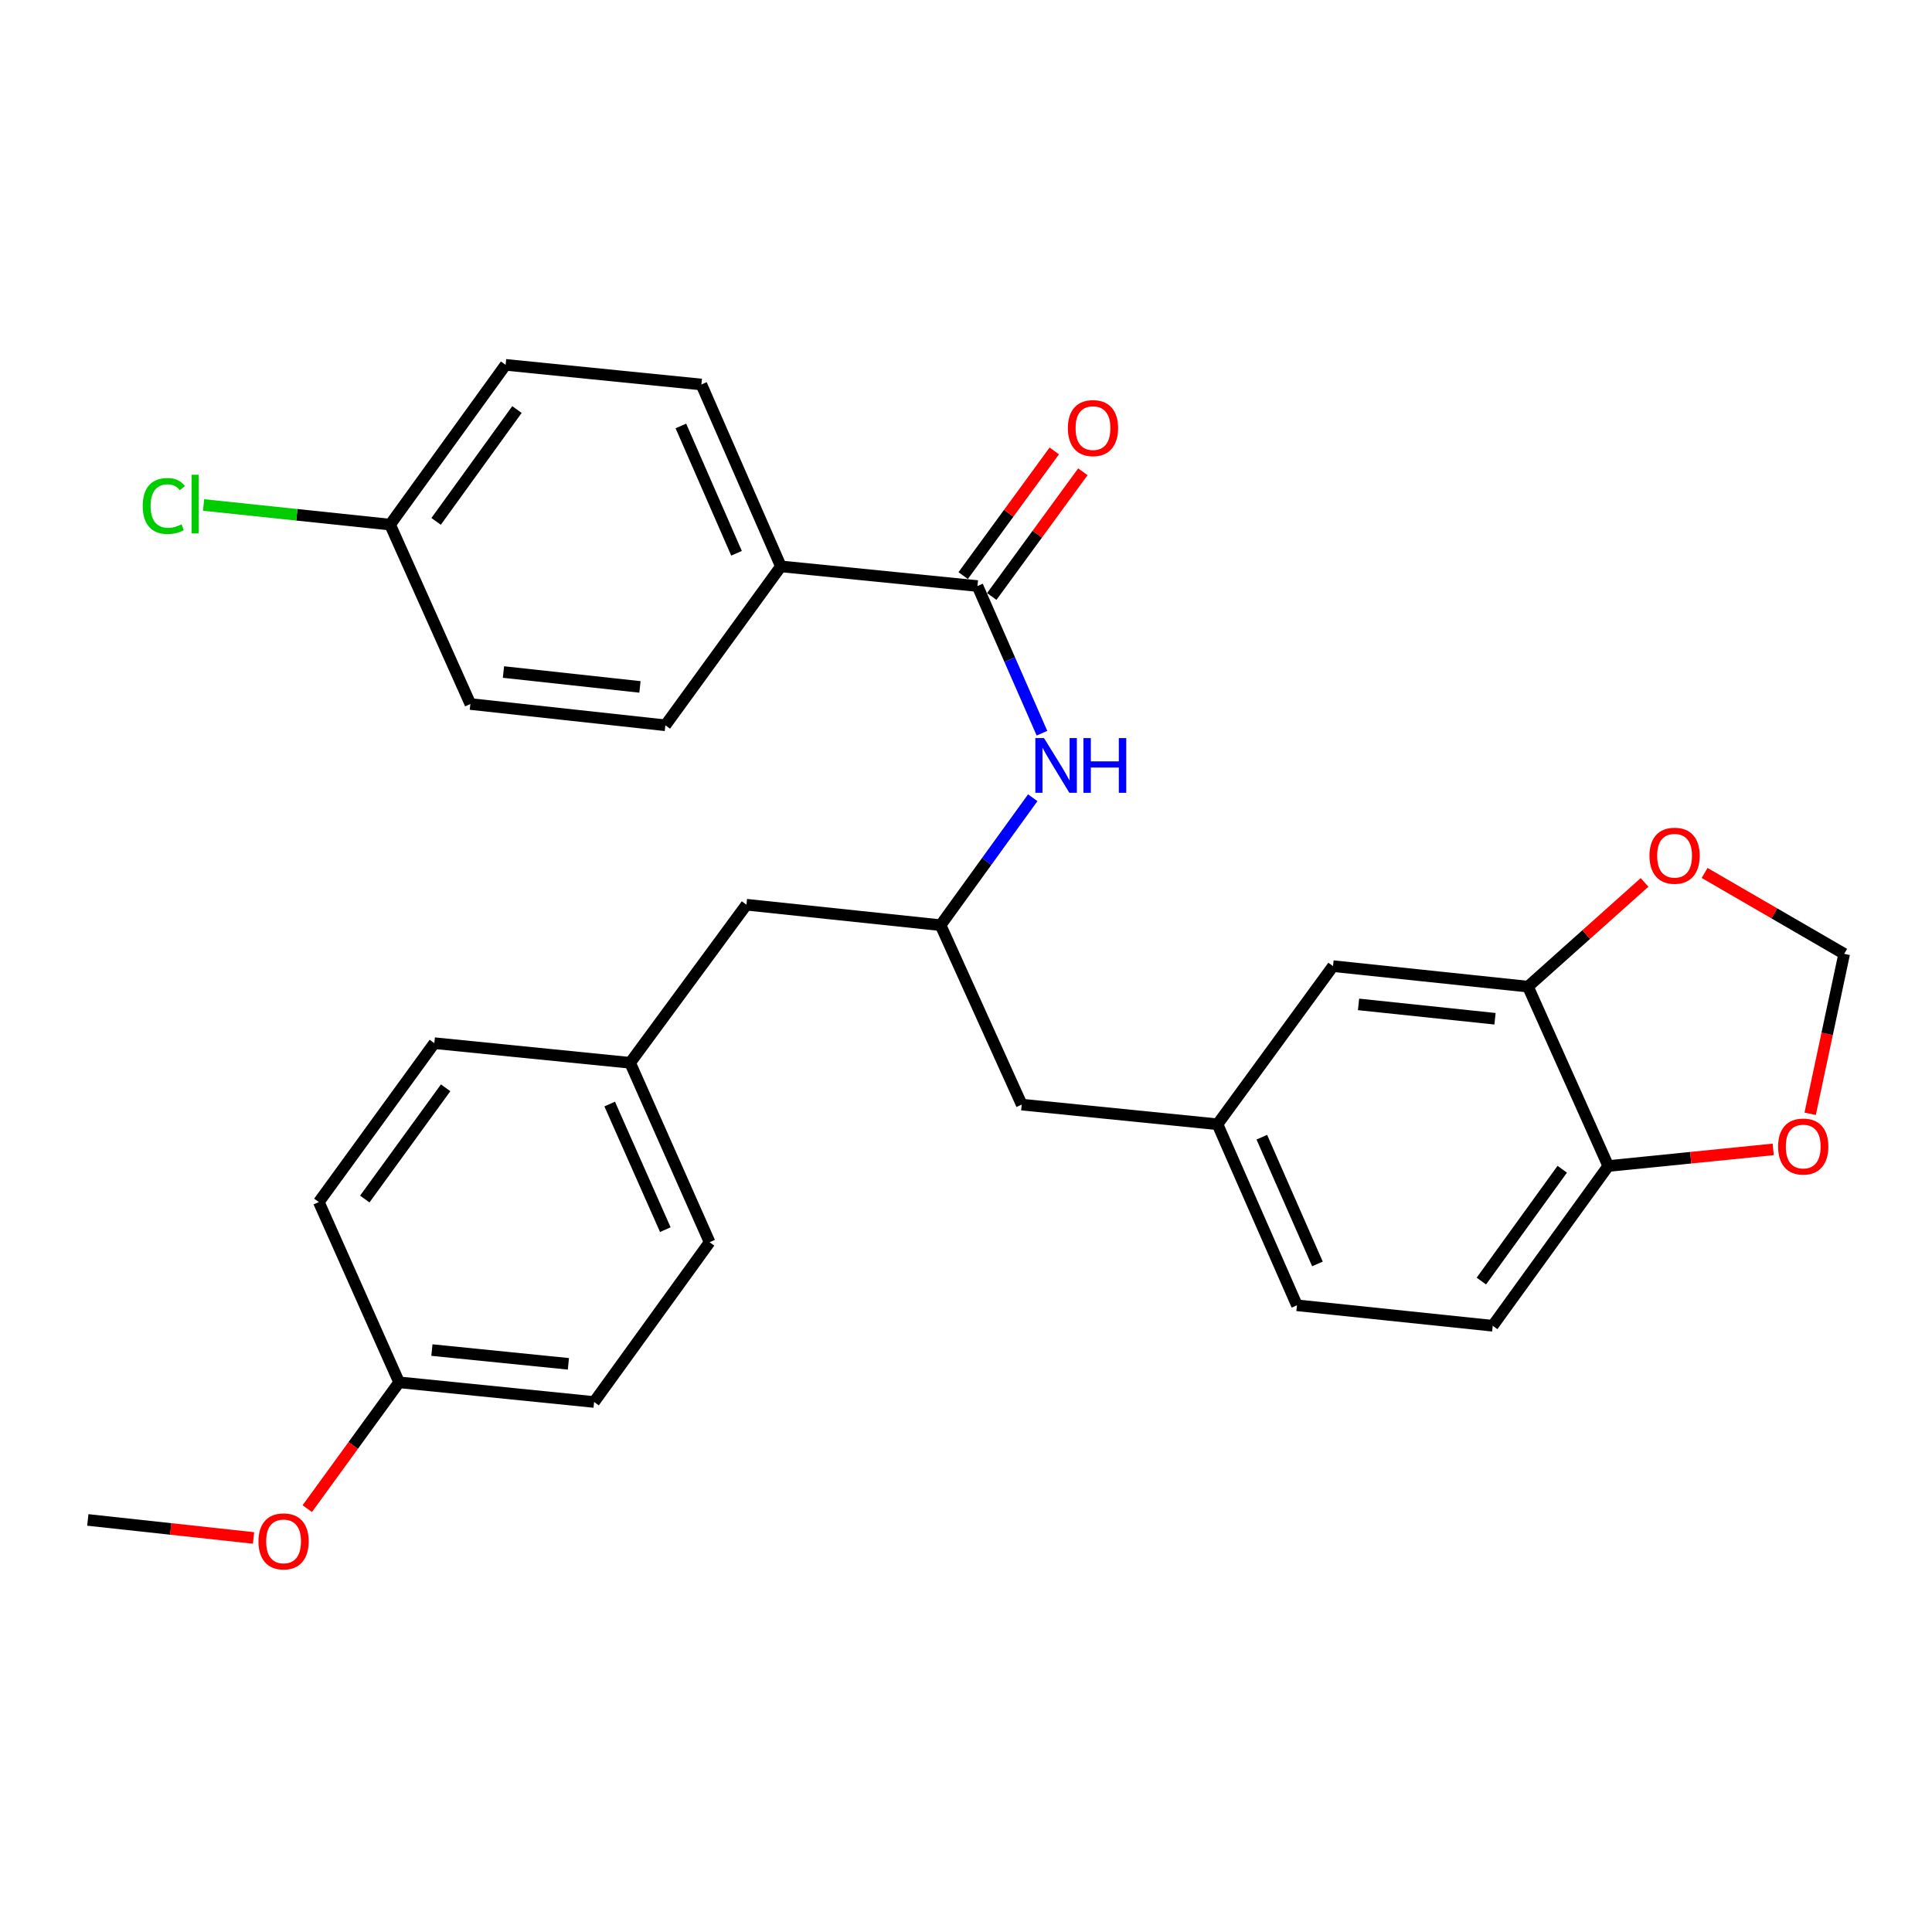 <?xml version='1.0' encoding='iso-8859-1'?>
<svg version='1.1' baseProfile='full'
              xmlns='http://www.w3.org/2000/svg'
                      xmlns:rdkit='http://www.rdkit.org/xml'
                      xmlns:xlink='http://www.w3.org/1999/xlink'
                  xml:space='preserve'
width='1000px' height='1000px' viewBox='0 0 1000 1000'>
<!-- END OF HEADER -->
<rect style='opacity:1.0;fill:#FFFFFF;stroke:none' width='1000' height='1000' x='0' y='0'> </rect>
<path class='bond-0' d='M 505.933,303.33 L 522.627,341.417' style='fill:none;fill-rule:evenodd;stroke:#000000;stroke-width:6px;stroke-linecap:butt;stroke-linejoin:miter;stroke-opacity:1' />
<path class='bond-0' d='M 522.627,341.417 L 539.321,379.504' style='fill:none;fill-rule:evenodd;stroke:#0000FF;stroke-width:6px;stroke-linecap:butt;stroke-linejoin:miter;stroke-opacity:1' />
<path class='bond-2' d='M 505.933,303.33 L 404.18,293.164' style='fill:none;fill-rule:evenodd;stroke:#000000;stroke-width:6px;stroke-linecap:butt;stroke-linejoin:miter;stroke-opacity:1' />
<path class='bond-9' d='M 513.327,308.733 L 536.907,276.466' style='fill:none;fill-rule:evenodd;stroke:#000000;stroke-width:6px;stroke-linecap:butt;stroke-linejoin:miter;stroke-opacity:1' />
<path class='bond-9' d='M 536.907,276.466 L 560.486,244.199' style='fill:none;fill-rule:evenodd;stroke:#FF0000;stroke-width:6px;stroke-linecap:butt;stroke-linejoin:miter;stroke-opacity:1' />
<path class='bond-9' d='M 498.538,297.926 L 522.117,265.659' style='fill:none;fill-rule:evenodd;stroke:#000000;stroke-width:6px;stroke-linecap:butt;stroke-linejoin:miter;stroke-opacity:1' />
<path class='bond-9' d='M 522.117,265.659 L 545.697,233.392' style='fill:none;fill-rule:evenodd;stroke:#FF0000;stroke-width:6px;stroke-linecap:butt;stroke-linejoin:miter;stroke-opacity:1' />
<path class='bond-5' d='M 534.551,412.909 L 510.697,445.89' style='fill:none;fill-rule:evenodd;stroke:#0000FF;stroke-width:6px;stroke-linecap:butt;stroke-linejoin:miter;stroke-opacity:1' />
<path class='bond-5' d='M 510.697,445.89 L 486.842,478.871' style='fill:none;fill-rule:evenodd;stroke:#000000;stroke-width:6px;stroke-linecap:butt;stroke-linejoin:miter;stroke-opacity:1' />
<path class='bond-1' d='M 790.87,510.682 L 689.961,500.068' style='fill:none;fill-rule:evenodd;stroke:#000000;stroke-width:6px;stroke-linecap:butt;stroke-linejoin:miter;stroke-opacity:1' />
<path class='bond-1' d='M 773.817,527.307 L 703.181,519.877' style='fill:none;fill-rule:evenodd;stroke:#000000;stroke-width:6px;stroke-linecap:butt;stroke-linejoin:miter;stroke-opacity:1' />
<path class='bond-4' d='M 790.87,510.682 L 821.045,483.708' style='fill:none;fill-rule:evenodd;stroke:#000000;stroke-width:6px;stroke-linecap:butt;stroke-linejoin:miter;stroke-opacity:1' />
<path class='bond-4' d='M 821.045,483.708 L 851.22,456.733' style='fill:none;fill-rule:evenodd;stroke:#FF0000;stroke-width:6px;stroke-linecap:butt;stroke-linejoin:miter;stroke-opacity:1' />
<path class='bond-31' d='M 790.87,510.682 L 832.43,603.531' style='fill:none;fill-rule:evenodd;stroke:#000000;stroke-width:6px;stroke-linecap:butt;stroke-linejoin:miter;stroke-opacity:1' />
<path class='bond-12' d='M 404.18,293.164 L 363.037,199.012' style='fill:none;fill-rule:evenodd;stroke:#000000;stroke-width:6px;stroke-linecap:butt;stroke-linejoin:miter;stroke-opacity:1' />
<path class='bond-12' d='M 381.224,286.376 L 352.424,220.47' style='fill:none;fill-rule:evenodd;stroke:#000000;stroke-width:6px;stroke-linecap:butt;stroke-linejoin:miter;stroke-opacity:1' />
<path class='bond-13' d='M 404.18,293.164 L 344.394,375.408' style='fill:none;fill-rule:evenodd;stroke:#000000;stroke-width:6px;stroke-linecap:butt;stroke-linejoin:miter;stroke-opacity:1' />
<path class='bond-3' d='M 832.43,603.531 L 772.623,686.213' style='fill:none;fill-rule:evenodd;stroke:#000000;stroke-width:6px;stroke-linecap:butt;stroke-linejoin:miter;stroke-opacity:1' />
<path class='bond-3' d='M 808.617,605.198 L 766.753,663.076' style='fill:none;fill-rule:evenodd;stroke:#000000;stroke-width:6px;stroke-linecap:butt;stroke-linejoin:miter;stroke-opacity:1' />
<path class='bond-6' d='M 832.43,603.531 L 875.121,599.23' style='fill:none;fill-rule:evenodd;stroke:#000000;stroke-width:6px;stroke-linecap:butt;stroke-linejoin:miter;stroke-opacity:1' />
<path class='bond-6' d='M 875.121,599.23 L 917.812,594.93' style='fill:none;fill-rule:evenodd;stroke:#FF0000;stroke-width:6px;stroke-linecap:butt;stroke-linejoin:miter;stroke-opacity:1' />
<path class='bond-7' d='M 882.301,451.842 L 918.423,472.78' style='fill:none;fill-rule:evenodd;stroke:#FF0000;stroke-width:6px;stroke-linecap:butt;stroke-linejoin:miter;stroke-opacity:1' />
<path class='bond-7' d='M 918.423,472.78 L 954.545,493.718' style='fill:none;fill-rule:evenodd;stroke:#000000;stroke-width:6px;stroke-linecap:butt;stroke-linejoin:miter;stroke-opacity:1' />
<path class='bond-14' d='M 486.842,478.871 L 528.84,571.74' style='fill:none;fill-rule:evenodd;stroke:#000000;stroke-width:6px;stroke-linecap:butt;stroke-linejoin:miter;stroke-opacity:1' />
<path class='bond-15' d='M 486.842,478.871 L 386.361,468.278' style='fill:none;fill-rule:evenodd;stroke:#000000;stroke-width:6px;stroke-linecap:butt;stroke-linejoin:miter;stroke-opacity:1' />
<path class='bond-32' d='M 936.936,576.498 L 945.741,535.108' style='fill:none;fill-rule:evenodd;stroke:#FF0000;stroke-width:6px;stroke-linecap:butt;stroke-linejoin:miter;stroke-opacity:1' />
<path class='bond-32' d='M 945.741,535.108 L 954.545,493.718' style='fill:none;fill-rule:evenodd;stroke:#000000;stroke-width:6px;stroke-linecap:butt;stroke-linejoin:miter;stroke-opacity:1' />
<path class='bond-8' d='M 689.961,500.068 L 630.175,581.916' style='fill:none;fill-rule:evenodd;stroke:#000000;stroke-width:6px;stroke-linecap:butt;stroke-linejoin:miter;stroke-opacity:1' />
<path class='bond-10' d='M 630.175,581.916 L 528.84,571.74' style='fill:none;fill-rule:evenodd;stroke:#000000;stroke-width:6px;stroke-linecap:butt;stroke-linejoin:miter;stroke-opacity:1' />
<path class='bond-18' d='M 630.175,581.916 L 671.298,675.62' style='fill:none;fill-rule:evenodd;stroke:#000000;stroke-width:6px;stroke-linecap:butt;stroke-linejoin:miter;stroke-opacity:1' />
<path class='bond-18' d='M 653.117,588.611 L 681.903,654.203' style='fill:none;fill-rule:evenodd;stroke:#000000;stroke-width:6px;stroke-linecap:butt;stroke-linejoin:miter;stroke-opacity:1' />
<path class='bond-11' d='M 772.623,686.213 L 671.298,675.62' style='fill:none;fill-rule:evenodd;stroke:#000000;stroke-width:6px;stroke-linecap:butt;stroke-linejoin:miter;stroke-opacity:1' />
<path class='bond-21' d='M 363.037,199.012 L 261.701,188.846' style='fill:none;fill-rule:evenodd;stroke:#000000;stroke-width:6px;stroke-linecap:butt;stroke-linejoin:miter;stroke-opacity:1' />
<path class='bond-20' d='M 344.394,375.408 L 243.465,364.398' style='fill:none;fill-rule:evenodd;stroke:#000000;stroke-width:6px;stroke-linecap:butt;stroke-linejoin:miter;stroke-opacity:1' />
<path class='bond-20' d='M 331.241,355.548 L 260.591,347.84' style='fill:none;fill-rule:evenodd;stroke:#000000;stroke-width:6px;stroke-linecap:butt;stroke-linejoin:miter;stroke-opacity:1' />
<path class='bond-17' d='M 386.361,468.278 L 326.148,550.105' style='fill:none;fill-rule:evenodd;stroke:#000000;stroke-width:6px;stroke-linecap:butt;stroke-linejoin:miter;stroke-opacity:1' />
<path class='bond-16' d='M 201.915,271.539 L 243.465,364.398' style='fill:none;fill-rule:evenodd;stroke:#000000;stroke-width:6px;stroke-linecap:butt;stroke-linejoin:miter;stroke-opacity:1' />
<path class='bond-22' d='M 201.915,271.539 L 153.645,266.457' style='fill:none;fill-rule:evenodd;stroke:#000000;stroke-width:6px;stroke-linecap:butt;stroke-linejoin:miter;stroke-opacity:1' />
<path class='bond-22' d='M 153.645,266.457 L 105.374,261.376' style='fill:none;fill-rule:evenodd;stroke:#00CC00;stroke-width:6px;stroke-linecap:butt;stroke-linejoin:miter;stroke-opacity:1' />
<path class='bond-29' d='M 201.915,271.539 L 261.701,188.846' style='fill:none;fill-rule:evenodd;stroke:#000000;stroke-width:6px;stroke-linecap:butt;stroke-linejoin:miter;stroke-opacity:1' />
<path class='bond-29' d='M 225.727,269.867 L 267.577,211.982' style='fill:none;fill-rule:evenodd;stroke:#000000;stroke-width:6px;stroke-linecap:butt;stroke-linejoin:miter;stroke-opacity:1' />
<path class='bond-23' d='M 326.148,550.105 L 224.812,539.939' style='fill:none;fill-rule:evenodd;stroke:#000000;stroke-width:6px;stroke-linecap:butt;stroke-linejoin:miter;stroke-opacity:1' />
<path class='bond-24' d='M 326.148,550.105 L 367.291,642.974' style='fill:none;fill-rule:evenodd;stroke:#000000;stroke-width:6px;stroke-linecap:butt;stroke-linejoin:miter;stroke-opacity:1' />
<path class='bond-24' d='M 315.572,571.455 L 344.372,636.463' style='fill:none;fill-rule:evenodd;stroke:#000000;stroke-width:6px;stroke-linecap:butt;stroke-linejoin:miter;stroke-opacity:1' />
<path class='bond-19' d='M 206.576,715.491 L 307.505,725.667' style='fill:none;fill-rule:evenodd;stroke:#000000;stroke-width:6px;stroke-linecap:butt;stroke-linejoin:miter;stroke-opacity:1' />
<path class='bond-19' d='M 223.553,698.792 L 294.203,705.916' style='fill:none;fill-rule:evenodd;stroke:#000000;stroke-width:6px;stroke-linecap:butt;stroke-linejoin:miter;stroke-opacity:1' />
<path class='bond-27' d='M 206.576,715.491 L 182.808,748.182' style='fill:none;fill-rule:evenodd;stroke:#000000;stroke-width:6px;stroke-linecap:butt;stroke-linejoin:miter;stroke-opacity:1' />
<path class='bond-27' d='M 182.808,748.182 L 159.04,780.874' style='fill:none;fill-rule:evenodd;stroke:#FF0000;stroke-width:6px;stroke-linecap:butt;stroke-linejoin:miter;stroke-opacity:1' />
<path class='bond-30' d='M 206.576,715.491 L 165.026,622.184' style='fill:none;fill-rule:evenodd;stroke:#000000;stroke-width:6px;stroke-linecap:butt;stroke-linejoin:miter;stroke-opacity:1' />
<path class='bond-26' d='M 224.812,539.939 L 165.026,622.184' style='fill:none;fill-rule:evenodd;stroke:#000000;stroke-width:6px;stroke-linecap:butt;stroke-linejoin:miter;stroke-opacity:1' />
<path class='bond-26' d='M 230.661,563.046 L 188.81,620.618' style='fill:none;fill-rule:evenodd;stroke:#000000;stroke-width:6px;stroke-linecap:butt;stroke-linejoin:miter;stroke-opacity:1' />
<path class='bond-25' d='M 367.291,642.974 L 307.505,725.667' style='fill:none;fill-rule:evenodd;stroke:#000000;stroke-width:6px;stroke-linecap:butt;stroke-linejoin:miter;stroke-opacity:1' />
<path class='bond-28' d='M 131.232,796.045 L 88.343,791.38' style='fill:none;fill-rule:evenodd;stroke:#FF0000;stroke-width:6px;stroke-linecap:butt;stroke-linejoin:miter;stroke-opacity:1' />
<path class='bond-28' d='M 88.343,791.38 L 45.455,786.715' style='fill:none;fill-rule:evenodd;stroke:#000000;stroke-width:6px;stroke-linecap:butt;stroke-linejoin:miter;stroke-opacity:1' />
<path  class='atom-1' d='M 540.378 382.039
L 549.658 397.039
Q 550.578 398.519, 552.058 401.199
Q 553.538 403.879, 553.618 404.039
L 553.618 382.039
L 557.378 382.039
L 557.378 410.359
L 553.498 410.359
L 543.538 393.959
Q 542.378 392.039, 541.138 389.839
Q 539.938 387.639, 539.578 386.959
L 539.578 410.359
L 535.898 410.359
L 535.898 382.039
L 540.378 382.039
' fill='#0000FF'/>
<path  class='atom-1' d='M 560.778 382.039
L 564.618 382.039
L 564.618 394.079
L 579.098 394.079
L 579.098 382.039
L 582.938 382.039
L 582.938 410.359
L 579.098 410.359
L 579.098 397.279
L 564.618 397.279
L 564.618 410.359
L 560.778 410.359
L 560.778 382.039
' fill='#0000FF'/>
<path  class='atom-5' d='M 853.765 442.917
Q 853.765 436.117, 857.125 432.317
Q 860.485 428.517, 866.765 428.517
Q 873.045 428.517, 876.405 432.317
Q 879.765 436.117, 879.765 442.917
Q 879.765 449.797, 876.365 453.717
Q 872.965 457.597, 866.765 457.597
Q 860.525 457.597, 857.125 453.717
Q 853.765 449.837, 853.765 442.917
M 866.765 454.397
Q 871.085 454.397, 873.405 451.517
Q 875.765 448.597, 875.765 442.917
Q 875.765 437.357, 873.405 434.557
Q 871.085 431.717, 866.765 431.717
Q 862.445 431.717, 860.085 434.517
Q 857.765 437.317, 857.765 442.917
Q 857.765 448.637, 860.085 451.517
Q 862.445 454.397, 866.765 454.397
' fill='#FF0000'/>
<path  class='atom-7' d='M 920.348 593.445
Q 920.348 586.645, 923.708 582.845
Q 927.068 579.045, 933.348 579.045
Q 939.628 579.045, 942.988 582.845
Q 946.348 586.645, 946.348 593.445
Q 946.348 600.325, 942.948 604.245
Q 939.548 608.125, 933.348 608.125
Q 927.108 608.125, 923.708 604.245
Q 920.348 600.365, 920.348 593.445
M 933.348 604.925
Q 937.668 604.925, 939.988 602.045
Q 942.348 599.125, 942.348 593.445
Q 942.348 587.885, 939.988 585.085
Q 937.668 582.245, 933.348 582.245
Q 929.028 582.245, 926.668 585.045
Q 924.348 587.845, 924.348 593.445
Q 924.348 599.165, 926.668 602.045
Q 929.028 604.925, 933.348 604.925
' fill='#FF0000'/>
<path  class='atom-10' d='M 552.729 221.582
Q 552.729 214.782, 556.089 210.982
Q 559.449 207.182, 565.729 207.182
Q 572.009 207.182, 575.369 210.982
Q 578.729 214.782, 578.729 221.582
Q 578.729 228.462, 575.329 232.382
Q 571.929 236.262, 565.729 236.262
Q 559.489 236.262, 556.089 232.382
Q 552.729 228.502, 552.729 221.582
M 565.729 233.062
Q 570.049 233.062, 572.369 230.182
Q 574.729 227.262, 574.729 221.582
Q 574.729 216.022, 572.369 213.222
Q 570.049 210.382, 565.729 210.382
Q 561.409 210.382, 559.049 213.182
Q 556.729 215.982, 556.729 221.582
Q 556.729 227.302, 559.049 230.182
Q 561.409 233.062, 565.729 233.062
' fill='#FF0000'/>
<path  class='atom-23' d='M 73.877 261.895
Q 73.877 254.855, 77.157 251.175
Q 80.477 247.455, 86.757 247.455
Q 92.597 247.455, 95.717 251.575
L 93.077 253.735
Q 90.797 250.735, 86.757 250.735
Q 82.477 250.735, 80.197 253.615
Q 77.957 256.455, 77.957 261.895
Q 77.957 267.495, 80.277 270.375
Q 82.637 273.255, 87.197 273.255
Q 90.317 273.255, 93.957 271.375
L 95.077 274.375
Q 93.597 275.335, 91.357 275.895
Q 89.117 276.455, 86.637 276.455
Q 80.477 276.455, 77.157 272.695
Q 73.877 268.935, 73.877 261.895
' fill='#00CC00'/>
<path  class='atom-23' d='M 99.157 245.735
L 102.837 245.735
L 102.837 276.095
L 99.157 276.095
L 99.157 245.735
' fill='#00CC00'/>
<path  class='atom-28' d='M 133.78 797.816
Q 133.78 791.016, 137.14 787.216
Q 140.5 783.416, 146.78 783.416
Q 153.06 783.416, 156.42 787.216
Q 159.78 791.016, 159.78 797.816
Q 159.78 804.696, 156.38 808.616
Q 152.98 812.496, 146.78 812.496
Q 140.54 812.496, 137.14 808.616
Q 133.78 804.736, 133.78 797.816
M 146.78 809.296
Q 151.1 809.296, 153.42 806.416
Q 155.78 803.496, 155.78 797.816
Q 155.78 792.256, 153.42 789.456
Q 151.1 786.616, 146.78 786.616
Q 142.46 786.616, 140.1 789.416
Q 137.78 792.216, 137.78 797.816
Q 137.78 803.536, 140.1 806.416
Q 142.46 809.296, 146.78 809.296
' fill='#FF0000'/>
</svg>
